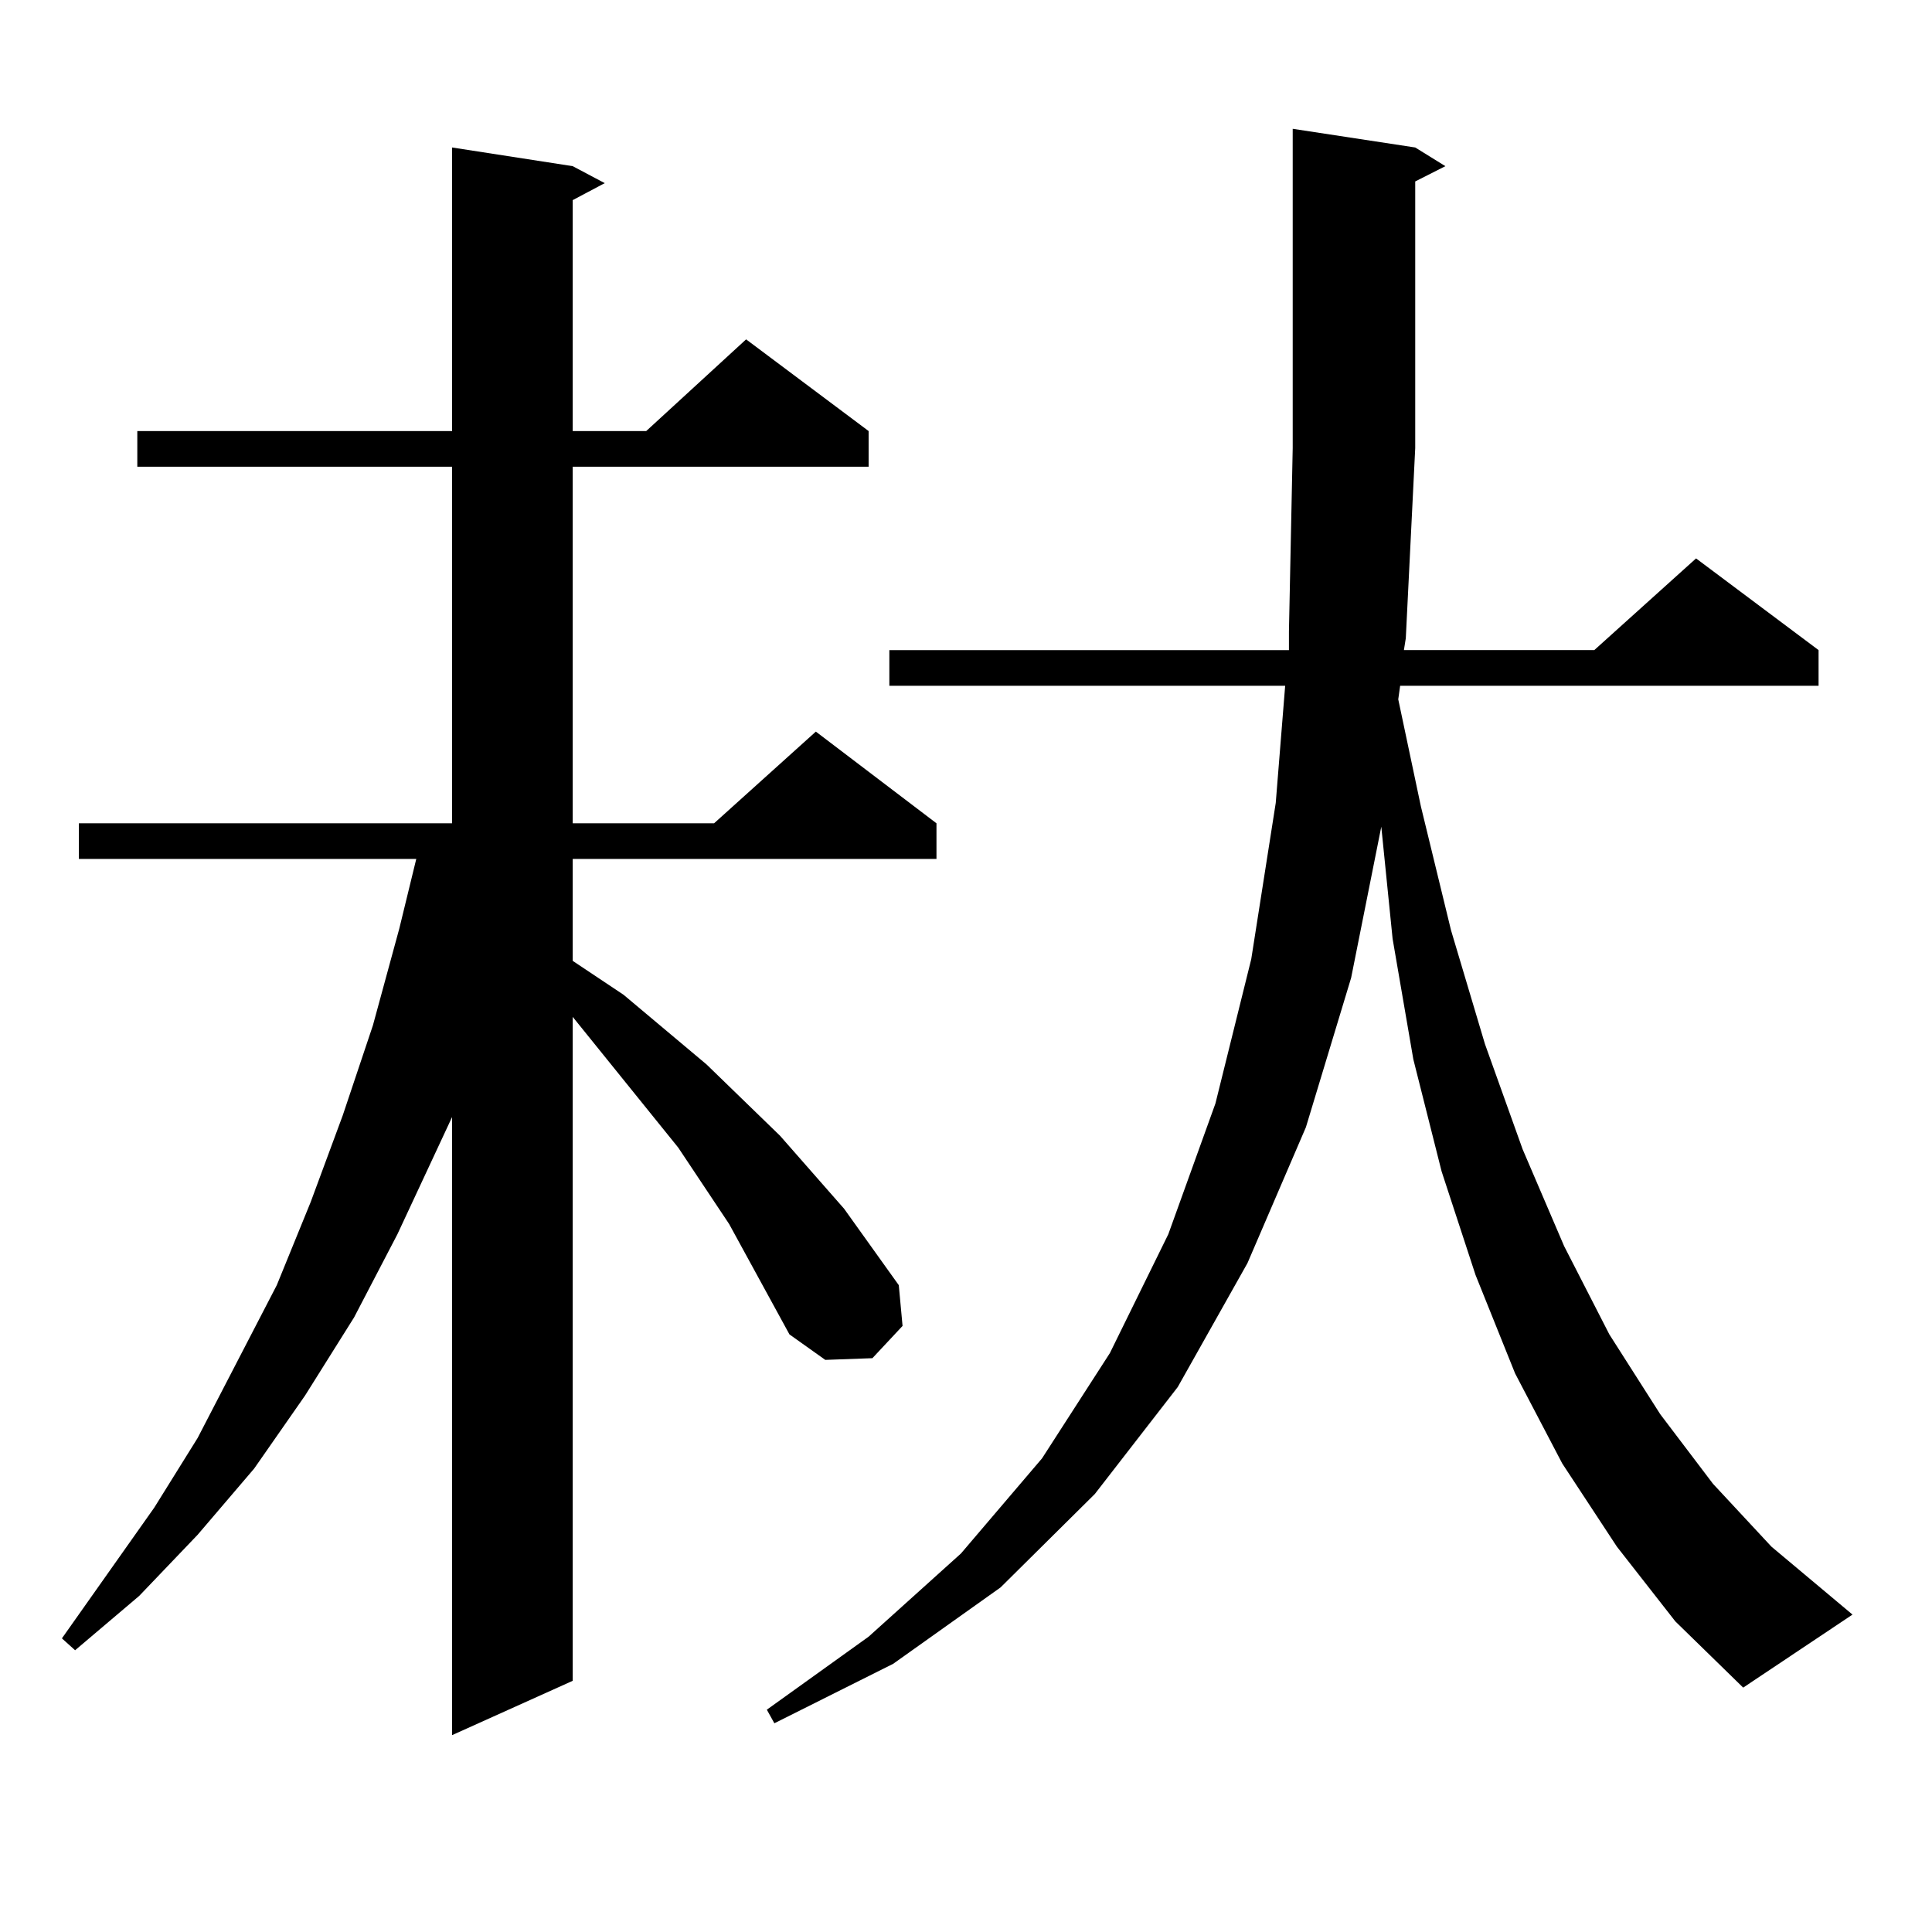 <?xml version="1.0" encoding="utf-8"?>
<!-- Generator: Adobe Illustrator 16.0.0, SVG Export Plug-In . SVG Version: 6.00 Build 0)  -->
<!DOCTYPE svg PUBLIC "-//W3C//DTD SVG 1.1//EN" "http://www.w3.org/Graphics/SVG/1.1/DTD/svg11.dtd">
<svg version="1.1" id="图层_1" xmlns="http://www.w3.org/2000/svg" xmlns:xlink="http://www.w3.org/1999/xlink" x="0px" y="0px"
	 width="1000px" height="1000px" viewBox="0 0 1000 1000" enable-background="new 0 0 1000 1000" xml:space="preserve">
<path d="M408.624,690.691l-31.219-57.129l-26.341-39.551l-54.633-67.676v343.652l-62.438,28.125V578.191l-28.292,60.645
	l-22.438,43.066l-25.365,40.43l-26.341,37.793l-29.268,34.277l-30.243,31.641l-33.17,28.125l-6.829-6.152l47.804-67.676
	l22.438-36.035l40.975-79.102l17.561-43.066l16.585-44.824l15.609-46.582l13.658-50.098l8.78-36.035H40.828v-18.457h193.166V241.57
	H71.071v-18.457h162.923V76.336l62.438,9.668l16.585,8.789l-16.585,8.789v119.531h38.048l51.706-47.461l63.413,47.461v18.457
	H296.432v184.57h73.169l52.682-47.461l62.438,47.461v18.457H296.432v52.734l26.341,17.578l42.926,36.035l38.048,36.914l33.17,37.793
	l28.292,39.551l1.951,21.094l-15.609,16.699l-24.39,0.879L408.624,690.691z M836.906,800.555l-28.292-43.066l-24.39-46.582
	l-20.487-50.977l-17.561-53.613l-14.634-58.008l-10.731-62.402l-5.854-58.008l-15.609,78.223l-23.414,77.344l-30.243,70.313
	l-36.097,64.16l-42.926,55.371l-48.779,48.34l-55.608,39.551l-61.462,30.762l-3.902-7.031l52.682-37.793l47.804-43.066l41.95-49.219
	l35.121-54.492l30.243-61.523l24.39-67.676l18.536-74.707l12.683-80.859l4.878-60.645H460.33v-18.457h206.824v-9.668l1.951-94.922
	V66.668l63.413,9.668l15.609,9.668l-15.609,7.91v137.988l-4.878,98.438l-0.976,6.152h98.534l52.682-47.461l63.413,47.461v18.457
	h-216.58l-0.976,7.031l11.707,55.371l15.609,64.16l17.561,58.887l19.512,54.492l21.463,50.098l23.414,45.703L859.345,732
	l27.316,36.035l30.243,32.52l41.95,35.156l-56.584,37.793l-35.121-34.277L836.906,800.555z"/>
</svg>
